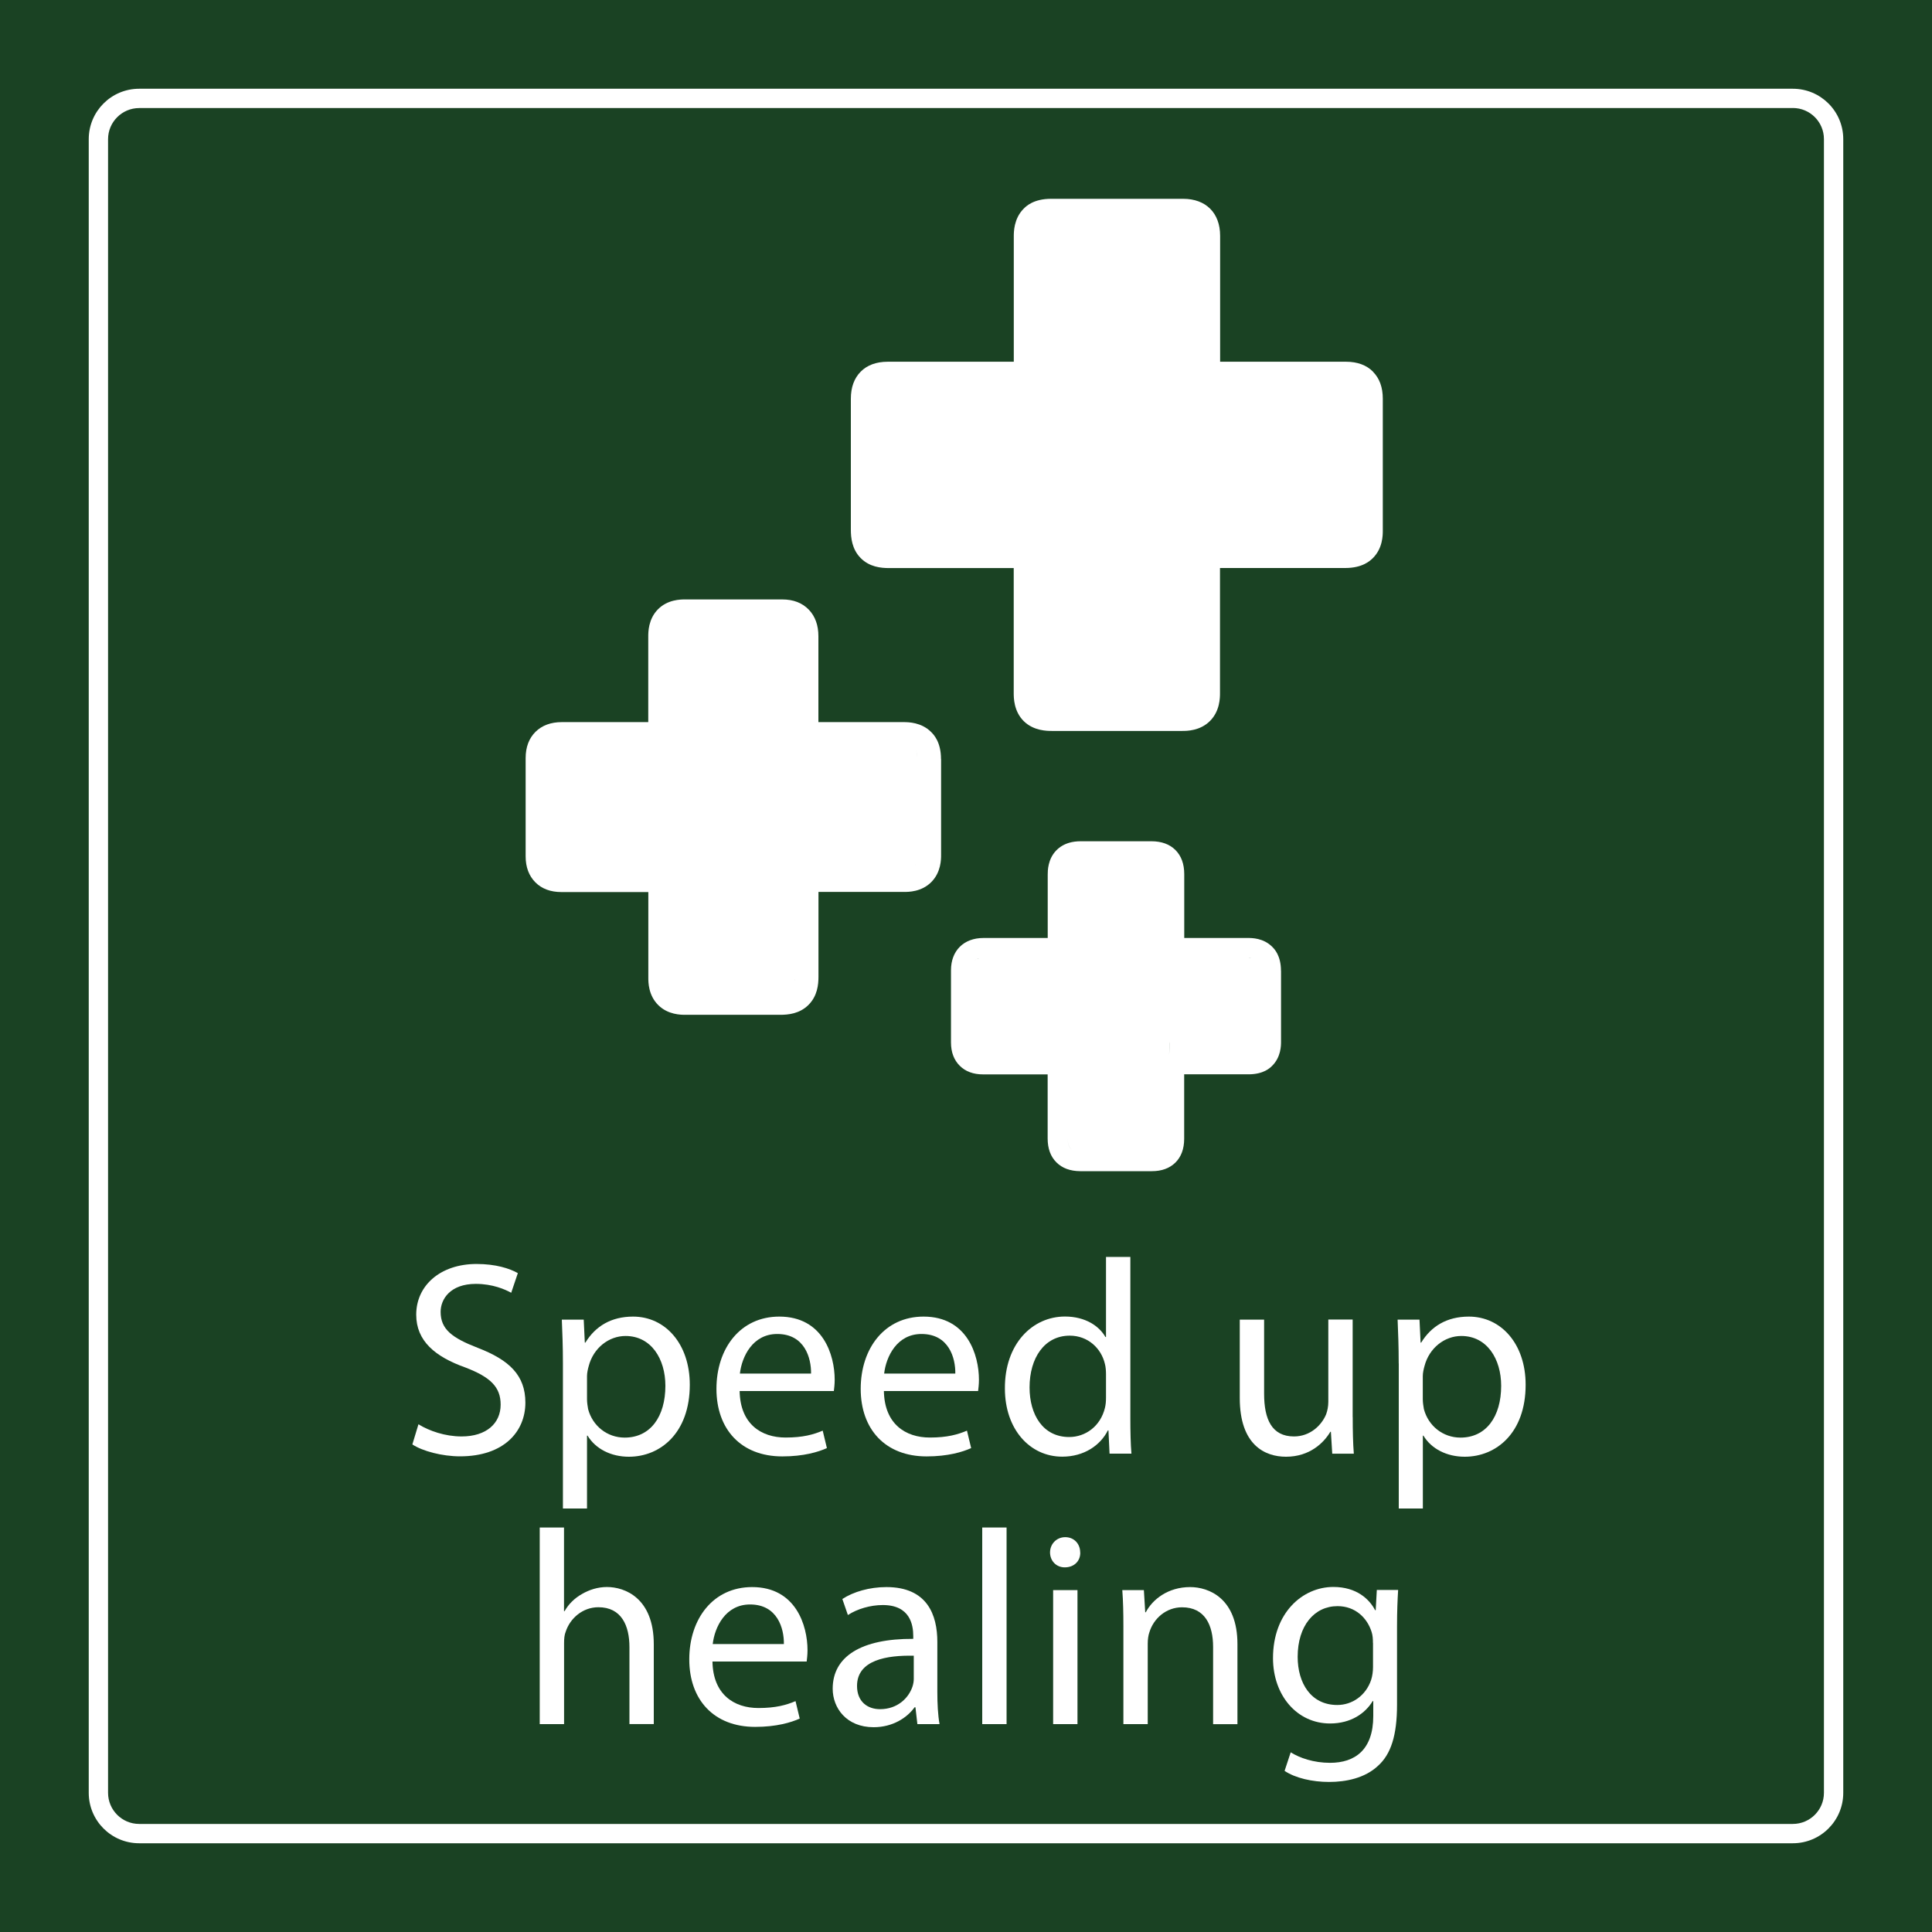 <?xml version="1.0" encoding="UTF-8"?>
<svg id="Layer_2" data-name="Layer 2" xmlns="http://www.w3.org/2000/svg" viewBox="0 0 300 300">
  <defs>
    <style>
      .cls-1 {
        fill: #fff;
      }

      .cls-2 {
        fill: #1a4223;
      }
    </style>
  </defs>
  <g id="Layer_1-2" data-name="Layer 1">
    <rect class="cls-2" width="300" height="300"/>
    <path class="cls-1" d="M278.39,16.77c2.67,0,4.83,2.17,4.83,4.83V278.39c0,2.67-2.17,4.83-4.83,4.83H21.61c-2.67,0-4.83-2.17-4.83-4.83V21.61c0-2.66,2.17-4.83,4.83-4.83H278.39m0-3H21.61c-4.33,0-7.83,3.51-7.83,7.83V278.39c0,4.33,3.51,7.83,7.83,7.83H278.39c4.33,0,7.83-3.51,7.83-7.83V21.61c0-4.33-3.51-7.83-7.83-7.83h0Z"/>
    <g>
      <path class="cls-1" d="M64.97,221.16c1.68,1.03,4.13,1.89,6.71,1.89,3.83,0,6.06-2.02,6.06-4.94,0-2.71-1.55-4.26-5.46-5.76-4.73-1.68-7.65-4.13-7.65-8.21,0-4.52,3.74-7.87,9.37-7.87,2.97,0,5.12,.69,6.41,1.42l-1.03,3.05c-.95-.52-2.88-1.38-5.5-1.38-3.96,0-5.46,2.37-5.46,4.34,0,2.71,1.76,4.04,5.76,5.59,4.9,1.89,7.4,4.26,7.4,8.51,0,4.47-3.31,8.34-10.15,8.34-2.79,0-5.85-.82-7.4-1.85l.95-3.14Z"/>
      <path class="cls-1" d="M87.41,211.7c0-2.67-.09-4.82-.17-6.79h3.4l.17,3.57h.09c1.55-2.54,4-4.04,7.4-4.04,5.03,0,8.81,4.26,8.81,10.58,0,7.48-4.56,11.18-9.46,11.18-2.75,0-5.16-1.2-6.41-3.27h-.09v11.31h-3.74v-22.53Zm3.74,5.55c0,.56,.09,1.08,.17,1.55,.69,2.62,2.97,4.43,5.68,4.43,4,0,6.32-3.27,6.32-8.04,0-4.17-2.19-7.74-6.19-7.74-2.58,0-4.99,1.85-5.72,4.69-.13,.47-.26,1.03-.26,1.55v3.57Z"/>
      <path class="cls-1" d="M114.85,216c.09,5.12,3.35,7.22,7.14,7.22,2.71,0,4.34-.47,5.76-1.07l.65,2.71c-1.33,.6-3.61,1.29-6.92,1.29-6.41,0-10.23-4.21-10.23-10.49s3.7-11.22,9.76-11.22c6.79,0,8.6,5.98,8.6,9.8,0,.77-.09,1.38-.13,1.76h-14.62Zm11.09-2.71c.04-2.41-.99-6.15-5.25-6.15-3.83,0-5.5,3.53-5.8,6.15h11.05Z"/>
      <path class="cls-1" d="M137.25,216c.09,5.12,3.35,7.22,7.14,7.22,2.71,0,4.34-.47,5.76-1.07l.65,2.71c-1.33,.6-3.61,1.29-6.92,1.29-6.41,0-10.23-4.21-10.23-10.49s3.7-11.22,9.76-11.22c6.79,0,8.6,5.98,8.6,9.8,0,.77-.09,1.38-.13,1.76h-14.62Zm11.09-2.71c.04-2.41-.99-6.15-5.25-6.15-3.83,0-5.5,3.53-5.8,6.15h11.05Z"/>
      <path class="cls-1" d="M175.52,195.19v25.15c0,1.85,.04,3.96,.17,5.38h-3.4l-.17-3.61h-.09c-1.16,2.32-3.7,4.08-7.09,4.08-5.03,0-8.9-4.26-8.9-10.58-.04-6.92,4.26-11.18,9.33-11.18,3.18,0,5.33,1.5,6.28,3.18h.09v-12.43h3.78Zm-3.78,18.19c0-.47-.04-1.12-.17-1.59-.56-2.41-2.62-4.39-5.46-4.39-3.91,0-6.24,3.44-6.24,8.04,0,4.21,2.06,7.7,6.15,7.7,2.54,0,4.86-1.68,5.55-4.51,.13-.52,.17-1.03,.17-1.63v-3.61Z"/>
      <path class="cls-1" d="M210.05,220.05c0,2.15,.04,4.04,.17,5.68h-3.35l-.21-3.4h-.09c-.99,1.68-3.18,3.87-6.88,3.87-3.27,0-7.18-1.81-7.18-9.12v-12.17h3.78v11.52c0,3.96,1.2,6.62,4.64,6.62,2.54,0,4.3-1.76,4.99-3.44,.21-.56,.34-1.25,.34-1.94v-12.77h3.78v15.14Z"/>
      <path class="cls-1" d="M217.19,211.7c0-2.67-.09-4.82-.17-6.79h3.4l.17,3.57h.09c1.55-2.54,4-4.04,7.4-4.04,5.03,0,8.82,4.26,8.82,10.58,0,7.48-4.56,11.18-9.46,11.18-2.75,0-5.16-1.2-6.41-3.27h-.09v11.31h-3.74v-22.53Zm3.74,5.55c0,.56,.09,1.08,.17,1.55,.69,2.62,2.97,4.43,5.68,4.43,4,0,6.32-3.27,6.32-8.04,0-4.17-2.19-7.74-6.19-7.74-2.58,0-4.99,1.85-5.72,4.69-.13,.47-.26,1.03-.26,1.55v3.57Z"/>
      <path class="cls-1" d="M83.8,237.19h3.78v12.99h.09c.6-1.08,1.55-2.02,2.71-2.67,1.12-.65,2.45-1.08,3.87-1.08,2.79,0,7.27,1.72,7.27,8.9v12.38h-3.78v-11.95c0-3.35-1.25-6.19-4.82-6.19-2.45,0-4.39,1.72-5.07,3.78-.21,.52-.26,1.08-.26,1.81v12.56h-3.78v-30.53Z"/>
      <path class="cls-1" d="M110.63,258c.09,5.12,3.35,7.22,7.14,7.22,2.71,0,4.34-.47,5.76-1.07l.65,2.71c-1.33,.6-3.61,1.29-6.92,1.29-6.41,0-10.23-4.21-10.23-10.49s3.7-11.22,9.76-11.22c6.79,0,8.6,5.98,8.6,9.8,0,.77-.09,1.38-.13,1.76h-14.62Zm11.09-2.71c.04-2.41-.99-6.15-5.25-6.15-3.83,0-5.5,3.53-5.8,6.15h11.05Z"/>
      <path class="cls-1" d="M142.45,267.72l-.3-2.62h-.13c-1.16,1.63-3.4,3.1-6.36,3.1-4.21,0-6.36-2.97-6.36-5.98,0-5.03,4.47-7.78,12.51-7.74v-.43c0-1.72-.47-4.82-4.73-4.82-1.93,0-3.96,.6-5.42,1.55l-.86-2.49c1.72-1.12,4.21-1.85,6.84-1.85,6.36,0,7.91,4.34,7.91,8.51v7.78c0,1.81,.09,3.57,.34,4.99h-3.44Zm-.56-10.62c-4.13-.09-8.81,.64-8.81,4.69,0,2.45,1.63,3.61,3.57,3.61,2.71,0,4.43-1.72,5.03-3.48,.13-.39,.21-.82,.21-1.2v-3.61Z"/>
      <path class="cls-1" d="M152.52,237.19h3.78v30.53h-3.78v-30.53Z"/>
      <path class="cls-1" d="M167.74,241.06c.04,1.29-.9,2.32-2.41,2.32-1.33,0-2.28-1.03-2.28-2.32s.99-2.37,2.36-2.37,2.32,1.03,2.32,2.37Zm-4.21,26.66v-20.81h3.78v20.81h-3.78Z"/>
      <path class="cls-1" d="M174.44,252.54c0-2.15-.04-3.91-.17-5.63h3.35l.21,3.44h.09c1.03-1.98,3.44-3.91,6.88-3.91,2.88,0,7.35,1.72,7.35,8.86v12.43h-3.78v-12c0-3.35-1.25-6.15-4.82-6.15-2.49,0-4.43,1.76-5.07,3.87-.17,.47-.26,1.12-.26,1.76v12.51h-3.78v-15.18Z"/>
      <path class="cls-1" d="M217.1,246.91c-.09,1.5-.17,3.18-.17,5.72v12.08c0,4.77-.95,7.7-2.97,9.5-2.02,1.89-4.95,2.49-7.57,2.49s-5.25-.6-6.92-1.72l.95-2.88c1.38,.86,3.53,1.63,6.11,1.63,3.87,0,6.71-2.02,6.71-7.27v-2.32h-.09c-1.16,1.93-3.4,3.48-6.62,3.48-5.16,0-8.86-4.39-8.86-10.15,0-7.05,4.6-11.05,9.37-11.05,3.61,0,5.59,1.89,6.49,3.61h.09l.17-3.14h3.31Zm-3.91,8.21c0-.64-.04-1.2-.21-1.72-.69-2.19-2.54-4-5.29-4-3.61,0-6.19,3.05-6.19,7.87,0,4.08,2.06,7.48,6.15,7.48,2.32,0,4.43-1.46,5.25-3.87,.21-.64,.3-1.38,.3-2.02v-3.74Z"/>
    </g>
    <g>
      <path class="cls-1" d="M213.21,57.72c-1.02-1.03-2.44-1.55-4.2-1.55-5.39,0-10.79,0-16.18,0h-3.37s0-3.56,0-3.56c0-5.24,0-10.66,0-16,0-3.54-2.2-5.74-5.75-5.74h-7.09c-4.47,0-8.93,0-13.4,0-2.75,0-3.91,1.17-4.29,1.56-1.51,1.54-1.51,3.6-1.51,4.28v15.89s0,3.57,0,3.57h-3.29c-4.81,0-9.62,0-14.42,0h-1.86c-1.77,0-3.19,.52-4.2,1.54-1.01,1.02-1.53,2.43-1.53,4.2,0,5.39,0,10.77,0,16.16v4.18c0,1.23,.16,3.02,1.52,4.4,1.38,1.4,3.17,1.56,4.4,1.56,5.31,0,10.63,0,15.94,0h3.43s0,5.71,0,5.71v13.7c0,.7,0,2.82,1.56,4.36,1.54,1.52,3.66,1.52,4.36,1.52h.9s9.9,0,9.9,0c3.15,0,6.3,0,9.45,0,.69,0,2.77,0,4.32-1.56,1.54-1.55,1.54-3.63,1.54-4.32,0-4.24,0-8.48,0-12.73v-4.32s0-2.37,0-2.37h3.49c5.32,0,10.63,0,15.95,0,2.73,0,3.89-1.15,4.28-1.52,1.56-1.54,1.56-3.6,1.56-4.28,0-2.63,0-5.26,0-7.89,0-4.2,0-8.4,0-12.6,0-1.76-.51-3.17-1.53-4.19Zm-77.45,2.76c.04-.08,.09-.17,.14-.24-.05,.07-.1,.15-.14,.24Zm24.48-.94h.16c-.14,0-.26,0-.38,0h.21Zm-22.39,0c.62,0,1.24,0,1.86,0,6.77,0,13.54,0,20.32,0-7.39,0-14.78,0-22.17,0Zm22.93,25.31c-.23,0-.45,0-.65,0-.1,0-.21,0-.31,0-7.26,0-14.51,0-21.77,0,7.26,0,14.51,0,21.77,0,.31,0,.61,0,.96,0h0Zm.86-50.3c.14-.08,.3-.15,.48-.2-.18,.05-.34,.11-.48,.2Zm12.5,75.59c-3.6,0-7.2,0-10.8,0-.11,0-.22,0-.32,0,.1,0,.21,0,.32,0,6.75,0,13.5,0,20.25,0-3.15,0-6.3,0-9.45,0Zm9.57-75.91c-6.77,0-13.55,0-20.32,0,4.41,0,8.82,0,13.23,0,2.36,0,4.73,0,7.09,0,.1,0,.21,0,.3,0-.1,0-.2,0-.3,0Zm2.38,25.3c.21,0,.39,0,.57,0-.18,0-.37,0-.57,0h0Zm22.8,25.31c-7.26,0-14.51,0-21.77,0h-1.03c.4,0,.72,0,1.03,0,7.26,0,14.51,0,21.77,0,.23,0,.43-.01,.62-.03-.19,.02-.4,.03-.62,.03Zm1.5-25.05c.1,.05,.19,.1,.27,.16-.08-.06-.17-.12-.27-.16Zm.77,.82c.09,.21,.15,.46,.18,.74-.03-.28-.09-.53-.18-.74Z"/>
      <path class="cls-1" d="M146.12,117.88c0-2.69-1.16-3.84-1.54-4.22-1.53-1.52-3.55-1.52-4.21-1.53-2.23,0-4.47,0-6.7,0h-4.84s-1.75,0-1.75,0v-1.83c0-3.77,0-7.67,0-11.51,0-1.7-.5-3.08-1.47-4.1-1.02-1.07-2.41-1.61-4.15-1.61-2.44,0-4.89,0-7.33,0-2.58,0-5.17,0-7.75,0-.67,0-2.71,0-4.23,1.55-1.49,1.52-1.49,3.54-1.49,4.21,0,3.38,0,6.77,0,10.15v3.14s-1.76,0-1.76,0h-3.39c-2.76,0-5.52,0-8.27,0-1.7,0-3.07,.51-4.08,1.5-1.02,1.01-1.54,2.38-1.54,4.09,0,5.19,0,10.32,0,15.25,0,1.68,.51,3.04,1.52,4.05,1,1,2.36,1.5,4.04,1.5,1.55,0,3.1,0,4.66,0,1.03,0,2.05,0,3.08,0,1.03,0,2.05,0,3.08,0h2.67v1.6c0,3.91,0,7.82,0,11.72,0,.67,0,2.7,1.53,4.22,1.52,1.52,3.55,1.52,4.22,1.52h.96c1.31,0,2.62,0,3.93,0,1.31,0,2.62,0,3.93,0,1.97,0,3.93,0,5.9,0h.02c1.22,0,2.99-.16,4.37-1.53,1.4-1.39,1.56-3.17,1.56-4.4v-10.46s0-2.69,0-2.69h1.84s3.19,0,3.19,0c2.76,0,5.52,0,8.27,0,.67,0,2.7,0,4.22-1.53,1.52-1.53,1.52-3.55,1.52-4.22,0-4.62,0-9.5,0-14.91Zm-4.01-1.49c.21,.28,.32,.68,.34,1.21-.03-.54-.13-.93-.34-1.21-.04-.05-.07-.09-.11-.13,.04,.04,.08,.08,.11,.13Zm-8.45-.59c2.23,0,4.47,0,6.7,0-5.32,0-10.63,0-15.95,0,3.08,0,6.17,0,9.25,0Zm-10.25-9.06h0s0,0,0,0Zm-.7,46.92s-.05,.03-.08,.05c.03-.02,.06-.03,.08-.05Zm-.18,.09s-.06,.03-.09,.04c.03-.01,.06-.03,.09-.04Zm-.2,.07s-.07,.02-.11,.03c.04,0,.07-.02,.11-.03Zm-.22,.06s-.08,.02-.12,.02c.04,0,.08-.02,.12-.02Zm-.67-57.13c-5.03,0-10.05,0-15.08,0,2.58,0,5.16,0,7.75,0,2.44,0,4.89,0,7.33,0Zm.42,57.17s-.09,.01-.13,.02c.05,0,.09-.01,.13-.02Zm-.27,.03s-.1,0-.15,0c.05,0,.1,0,.15,0Zm-17.26-55.64c-.02,.17-.02,.35-.02,.55,0,4.82,0,9.64,0,14.47,0,.1,0,.2,0,.3,0-.1,0-.2,0-.3,0-4.82,0-9.64,0-14.47,0-.2,0-.38,.02-.55Zm-.75,17.49c.16,0,.34,0,.53,0-.32,0-.59,0-.85,0,.1,0,.21,0,.32,0Zm-16.35,0c.27,0,.53,0,.8,0-.27,0-.53,0-.8,0-.08,0-.16,0-.24,0,.08,0,.16,0,.24,0Zm-.29,0c-.21,.01-.4,.04-.56,.09,.17-.04,.35-.07,.56-.09Zm.24,19.07c-.08,0-.16,0-.24,0,.08,0,.16,0,.24,0,1.76,0,3.52,0,5.27,0-.21,0-.42,0-.63,0-1.55,0-3.1,0-4.65,0Zm20.18,19.07c-.31,0-.61,0-.92,0,2.51,0,5.02,0,7.53,0-2.2,0-4.41,0-6.61,0Zm13.77,0s-.04,0-.06,0c.02,0,.04,0,.06,0,.06,0,.12,0,.17,0-.05,0-.1,0-.16,0,0,0-.01,0-.02,0Zm1.67-.35s.05-.04,.07-.06c-.02,.02-.05,.04-.07,.06Zm.14-.12s.04-.05,.06-.07c-.02,.02-.04,.05-.06,.07Zm.47-1.44c0,.08,0,.17-.02,.25,0-.08,.01-.16,.02-.25Zm-.03,.33c0,.06-.01,.12-.02,.17,0-.05,.02-.11,.02-.17Zm-.04,.27s-.02,.09-.03,.14c.01-.04,.02-.09,.03-.14Zm-.06,.24s-.02,.08-.03,.11c.01-.04,.02-.07,.03-.11Zm-.07,.2s-.03,.07-.04,.1c.02-.03,.03-.06,.04-.1Zm-.09,.18s-.03,.06-.05,.08c.02-.03,.03-.06,.05-.08Zm.3-1.26c0-.1,0-.21,0-.32,0-5.23,0-10.46,0-15.69v-.67c0,.24,0,.45,0,.67,0,5.23,0,10.46,0,15.69,0,.11,0,.22,0,.32Zm16.97-17.13c-2.76,0-5.51,0-8.27,0-2.13,0-4.25,0-6.38,0-.4,0-.81,0-1.21,0-.34,0-.68,0-1.11,0h0c.43,0,.77,0,1.11,0,5.29,0,10.57,0,15.86,0,.59,0,1.03-.07,1.35-.25-.32,.17-.76,.25-1.35,.25Zm1.63-.46c.08-.08,.15-.18,.21-.28-.06,.11-.13,.2-.21,.28Zm.29-.45c.12-.3,.17-.69,.17-1.18,0-4.97,0-9.93,0-14.9,0,4.97,0,9.93,0,14.9,0,.49-.05,.88-.17,1.18Z"/>
      <path class="cls-1" d="M198.91,150.76c0-2.39-1.03-3.41-1.37-3.75-1.36-1.36-3.15-1.36-3.74-1.36-1.73,0-3.45,0-5.18,0h-.92s-.92,0-.92,0c-.96,0-1.93,0-2.89,0v-1.38c0-2.84,0-5.69,0-8.53,0-1.58-.46-2.84-1.36-3.74-.9-.91-2.17-1.37-3.75-1.37-1.67,0-3.34,0-5.01,0-1.98,0-3.96,0-5.94,0-.68,0-1.28,.08-1.82,.24-.78,.23-1.44,.62-1.98,1.17-1.34,1.37-1.34,3.19-1.34,3.78,0,2.81,0,5.63,0,8.44v1.39s-1.35,0-1.35,0h-2.42c-2.07,0-4.14,0-6.21,0-3.06,0-5.04,1.97-5.04,5,0,3.98,0,7.65,0,11.22,0,1.51,.46,2.73,1.36,3.62,.89,.89,2.11,1.34,3.6,1.34,2.95,0,5.9,0,8.85,0h1.2s0,1.33,0,1.33c0,2.83,0,5.75,0,8.63,0,1.55,.45,2.79,1.35,3.69,.9,.91,2.15,1.37,3.7,1.38,1.94,0,3.92,0,5.91,0,1.74,0,3.48,0,5.22,0,1.53,0,2.76-.45,3.66-1.34,.9-.89,1.35-2.12,1.36-3.66,0-2.11,0-4.26,0-6.33,0-.98,0-1.96,0-2.94,0-.25,0-.51,0-.77h1.55c2.54,0,5.08,0,7.62,0h.82c2.36,0,3.37-1.01,3.7-1.35,1.34-1.35,1.35-3.12,1.35-3.7,0-3.9,0-7.51,0-11.04Zm-5.11-2.01c.18,0,.35,0,.51,.03-.16-.02-.33-.03-.51-.03-2,0-4,0-6,0,.28,0,.55,0,.83,0,1.72,0,3.45,0,5.17,0Zm-12,0c.06,0,.13,0,.19,0-.06,0-.13,0-.19,0-.23,0-.47-.01-.73-.03,.26,.01,.5,.03,.73,.03Zm.24,15.01c-.13,0-.27,0-.4,0,.14,0,.27,0,.4,0Zm-.42-2s-.05,2-.08,2c.03,0,.05-2,.08-2Zm-.82-26c0,1.32,0,2.65,0,3.97,0-1.32,0-2.65,0-3.97,0-.46-.05-.83-.17-1.12,.12,.29,.17,.66,.17,1.12Zm-2.02-2.02c-1.74,0-3.49,0-5.23,0,.08,0,.15,0,.23,0,1.67,0,3.33,0,5,0Zm-10.94,0h0c-1.51,0-2.05,.56-2.05,2.1,0,3.97,0,7.94,0,11.91,0-3.97,0-7.94,0-11.91,0-1.53,.54-2.09,2.05-2.1Zm-2.05,31.07c0,2,0,4,0,6,0-2,0-4,0-6Zm-.35-1.04c.11,0,.22,0,.35,0h0c-.12,0-.24,0-.35,0Zm.15-15.02c-.08,0-.16,0-.24,0,.08,0,.15,0,.24,0Zm-.19,15.02c-.1,0-.19,0-.28,0,.09,0,.18,0,.28,0Zm-.48-15.02c-.06,0-.13,0-.19,0h-.08s.06,0,.08,0c.06,0,.13,0,.19,0Zm-5.15,0c-.29,0-.58,0-.87,0,.01,0,.02,0,.03,0,.28,0,.56,0,.83,0Zm-7.04,0c.16,0,.32,0,.49,0-.16,0-.32,0-.49,0-.08,0-.16,0-.24,0,.08,0,.16,0,.24,0Zm-1.05,.18c.11-.05,.24-.09,.37-.11-.13,.03-.26,.07-.37,.11-.17,.07-.31,.17-.43,.28,.12-.12,.26-.21,.43-.28Zm-.72,.71c.05-.11,.11-.21,.18-.3-.07,.09-.13,.19-.18,.3-.12,.28-.18,.62-.18,1.04,0,1.25,0,2.49,0,3.74,0-1.25,0-2.49,0-3.74,0-.42,.06-.76,.18-1.04Zm14.14,14.13h0Zm.7,13.04c0-2,0-4,0-6,0,2,0,4,0,6,0,.87,.21,1.42,.69,1.71-.49-.29-.69-.84-.69-1.71Zm.81,1.77c.13,.07,.28,.12,.46,.15-.17-.03-.32-.09-.46-.15Zm6.9,.22c1.79,0,3.59,0,5.38,0-1.74,0-3.48,0-5.22,0-.05,0-.11,0-.16,0Zm21.46-15.2c-.28,.11-.64,.17-1.09,.17-.27,0-.54,0-.81,0-.47,0-.94,0-1.41,0,.74,0,1.48,0,2.22,0,.45,0,.81-.05,1.09-.17,.11-.05,.21-.1,.3-.17-.09,.07-.19,.12-.3,.17Zm.87-12.83c0-.18,0-.35-.03-.51,.02,.16,.03,.33,.03,.51,0,1.84,0,3.68,0,5.51,0-1.84,0-3.68,0-5.51Z"/>
    </g>
  </g>
</svg>